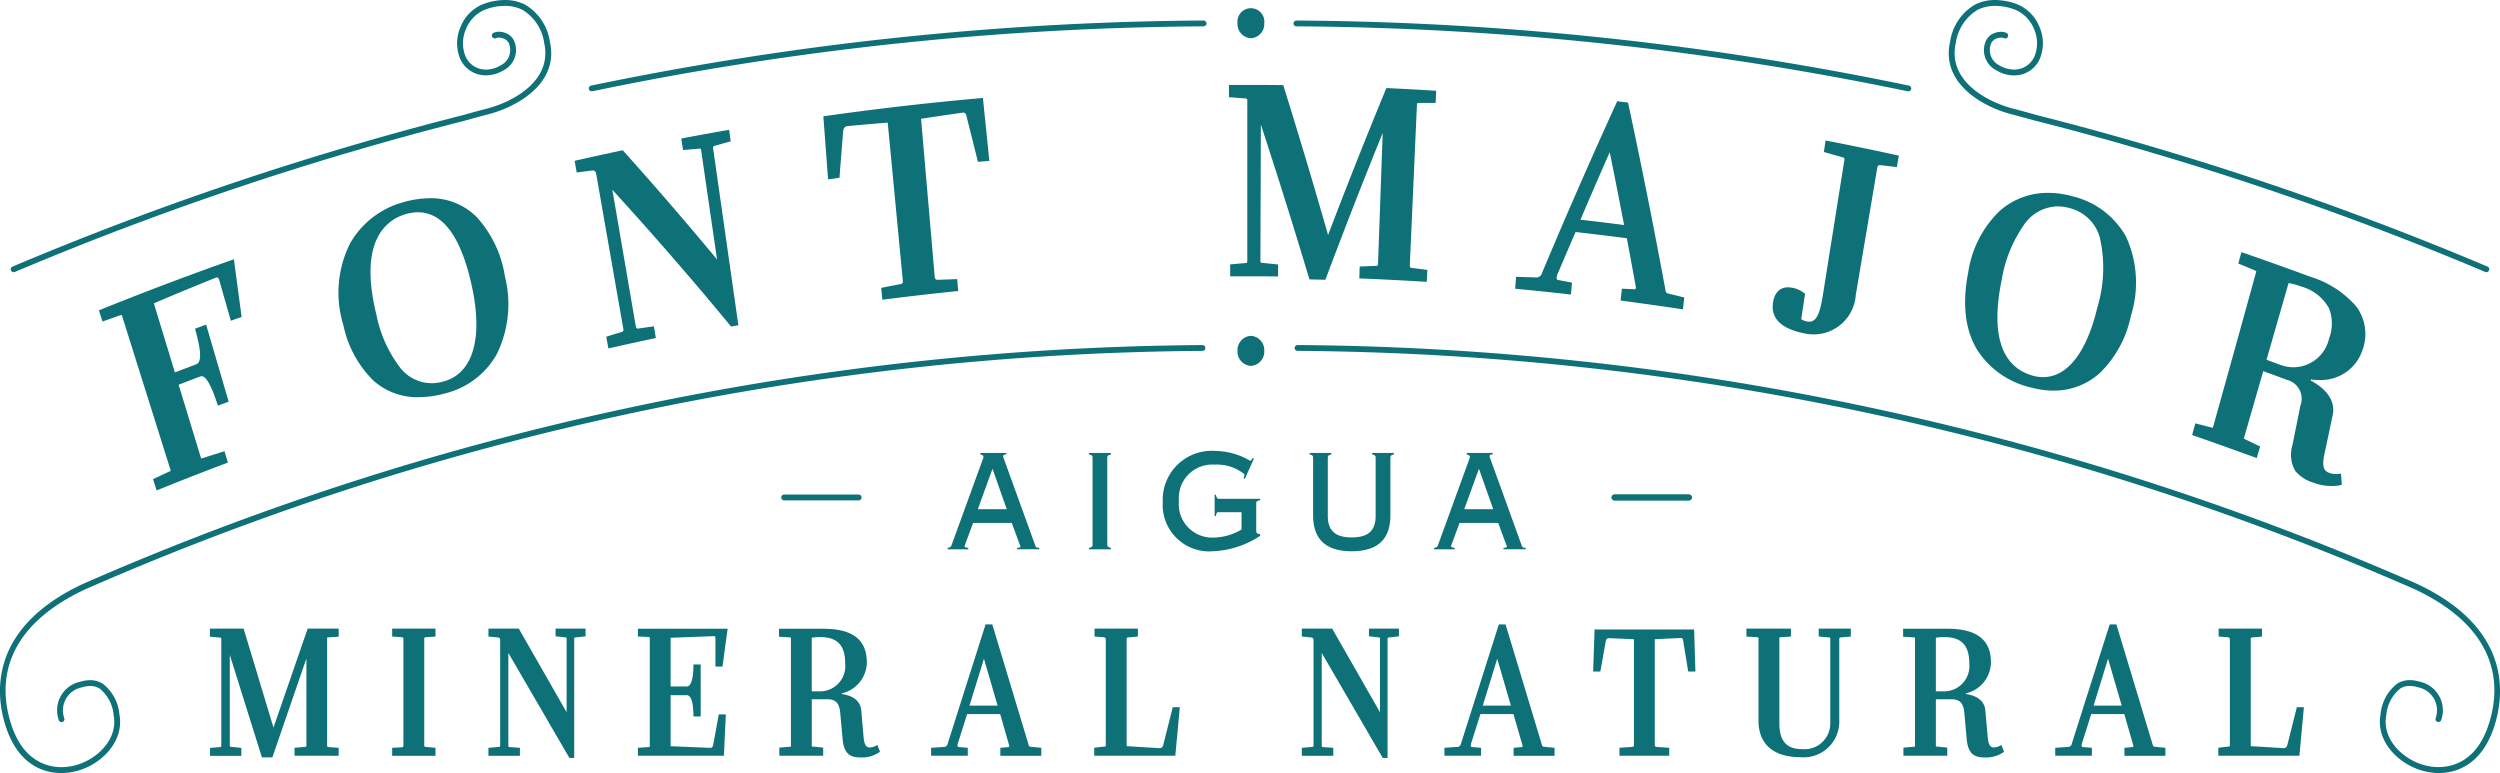 <svg xmlns="http://www.w3.org/2000/svg" width="219.451" height="67.858" viewBox="0 0 219.451 67.858">
    <defs>
        <clipPath id="clip-path">
            <path id="Clip_22" d="M0 0h219.451v67.858H0z" class="cls-1" transform="translate(0 0.142)"/>
        </clipPath>
        <style>
            .cls-1{fill:none}.cls-2{fill:#0e7178}
        </style>
    </defs>
    <g id="Logo" transform="translate(0 -1)">
        <path id="Fill_1" d="M6.789.757H.257a.257.257 0 1 1 0-.513h6.532a.257.257 0 0 1 0 .513" class="cls-2" transform="translate(141.484 44.169)"/>
        <path id="Fill_3" d="M11.58 5.4l-1.014-3.567c-.051-.181-.149-.272-.28-.225q-2.741 1.1-5.463 2.259L6.67 9.932q.936-.359 1.873-.712c.6-.223.3-1.642-.1-3.128l.968-.359q.989 3.385 1.981 6.767l-.948.351c-.4-1.259-.983-2.773-1.535-2.566q-.957.36-1.91.726l1.937 6.359c.021.068.041.135.124.1q.982-.315 1.965-.62.147.5.3.995-3.141 1.183-6.26 2.445l-.316-.987q.759-.359 1.521-.711a.055.055 0 0 0 .028-.061L2.03 4.959a.08.08 0 0 0-.115-.059q-.8.281-1.6.566C.21 5.139.1 4.811 0 4.482Q5.893 2.1 11.852 0q.333 2.531.676 5.058l-.948.342" class="cls-2" transform="translate(8.682 23.758)"/>
        <path id="Fill_5" d="M7.011 17.463a5.773 5.773 0 0 1-3.945-1.442 9.523 9.523 0 0 1-2.654-4.888 9.627 9.627 0 0 1 .6-7.187A7.672 7.672 0 0 1 5.657.355 8.5 8.5 0 0 1 8 0a5.649 5.649 0 0 1 4.123 1.661 9.952 9.952 0 0 1 2.469 5.2 9.968 9.968 0 0 1-.707 6.814 7.14 7.14 0 0 1-4.4 3.417 8.983 8.983 0 0 1-2.474.371zM6.963 1.232a3.871 3.871 0 0 0-1.068.16C4.239 1.871 1.7 3.652 3.307 10.2a11.206 11.206 0 0 0 2.128 4.721 3.528 3.528 0 0 0 2.7 1.317 4.053 4.053 0 0 0 1.12-.167c2.524-.728 3.417-3.745 2.452-8.275-.932-4.355-2.527-6.563-4.744-6.563z" class="cls-2" transform="translate(29.729 18.402)"/>
        <path id="Fill_7" d="M13.737 17.271Q8.7 11.166 3.315 5.266l2.063 12.028c.012.07.075.178.182.155l1.4-.2.171 1.031q-2.085.438-4.165.911l-.185-1.028q.7-.22 1.407-.438a.163.163 0 0 0 .1-.191q-1.2-6.84-2.395-13.679a.309.309 0 0 0-.374-.282Q.853 3.66.186 3.75L0 2.722q2.112-.48 4.228-.926 4.245 4.729 8.278 9.591Q11.8 6.566 11.1 1.746c-.01-.071-.062-.11-.152-.093q-.714.06-1.43.124L9.363.766q2.1-.4 4.2-.766l.139 1.014q-.707.195-1.414.394c-.067.012-.147.1-.14.146l2.227 15.6-.64.116" class="cls-2" transform="translate(50.439 12.394)"/>
        <path id="Fill_9" d="M11.837 16.947q-3.33.338-6.655.765l-.106-1.042q.855-.17 1.711-.334c.17-.044.206-.12.19-.286L5.65 2.165q-1.772.141-3.545.307c-.18.024-.327.14-.364.433q-.167 2.052-.324 4.1l-1 .141Q.207 4.379 0 1.61 6.988.618 14.006 0q.285 2.76.565 5.52-.5.043-1 .09-.505-2.034-1.021-4.067a.277.277 0 0 0-.314-.256q-1.83.258-3.659.542l1.2 13.875c.015.166.088.254.241.261q.867-.034 1.734-.063l.084 1.045" class="cls-2" transform="translate(72.274 9.599)"/>
        <path id="Fill_11" d="M11.442 16.989l.032-1.048q.737-.032 1.474-.058a.124.124 0 0 0 .134-.113l.412-11.549q-2.609 6.418-5.03 12.885-.7-.02-1.4-.034Q5.025 10.261 2.8 3.482l-.04 11.987c0 .095.043.142.108.143q.725.075 1.448.153l-.009 1.049q-2.1-.021-4.2-.008c0-.35 0-.7-.005-1.049q.7-.065 1.4-.124c.065 0 .108-.071.108-.191V1.334a.133.133 0 0 0-.135-.142Q.741 1.132 0 1.078V.005Q2.382-.01 4.765.017 6.816 6.583 8.7 13.179 11.165 6.7 13.817.276q2.187.1 4.375.237l-.053 1.071h-1.586s-.048.07-.047.045l-.634 14.257a.177.177 0 0 0 .166.177q.688.087 1.378.177l-.052 1.047q-2.96-.184-5.922-.3" class="cls-2" transform="translate(107.879 8.454)"/>
        <path id="Fill_13" d="M14.716 18.27c-1.832-.28-3.669-.54-5.462-.774l.072-.695.036-.347h.008l1.077.049h.028a.1.1 0 0 0 .114-.1.635.635 0 0 0-.017-.192c-.006-.033-.013-.066-.016-.1-.235-1.292-.482-2.628-.757-4.084-1.447-.189-2.96-.374-4.5-.547-.469 1.082-.97 2.252-1.489 3.477a1.878 1.878 0 0 0-.175.507c-.012.142.048.221.176.235.353.066.738.14 1.177.226l-.065.717-.029.327C3.25 16.78 1.6 16.609 0 16.46l.077-1.046c.688.02 1.283.038 1.82.057h.022a.52.52 0 0 0 .421-.362C4.459 10.055 6.685 4.971 8.956 0l.682.084.268.034c1.174 5.471 2.279 11.009 3.285 16.458.023.172.1.279.206.293l.1.024c.442.11.9.223 1.349.338l-.072.589-.054.448zM8.3 4.473C7.443 6.407 6.58 8.4 5.729 10.4c1.328.152 2.617.309 3.832.465-.388-2.02-.813-4.171-1.261-6.392z" class="cls-2" transform="translate(133.004 9.887)"/>
        <path id="Fill_15" d="M9.424 2.162a.212.212 0 0 0-.236.168q-.948 5.619-1.9 11.239a3.705 3.705 0 0 1-4.464 3.373c-2.7-.528-2.931-1.813-2.8-2.71.164-1.129.9-1.453 1.631-1.314a2.352 2.352 0 0 1 1.182.543l-.337 2.23a1.625 1.625 0 0 0 .455.186c.662.13 1.1-.143 1.432-2.208L6.291 1.705a.169.169 0 0 0-.127-.218q-.837-.242-1.677-.476L4.642 0q3.22.625 6.431 1.329-.089.5-.175 1.007l-1.474-.174" class="cls-2" transform="translate(155.611 13.332)"/>
        <path id="Fill_17" d="M7.759 17.36a7.605 7.605 0 0 1-2.052-.295A7.6 7.6 0 0 1 1.1 13.846C0 12.085-.275 9.773.272 6.976A9.421 9.421 0 0 1 2.964 1.65 6.337 6.337 0 0 1 7.3 0a7.876 7.876 0 0 1 2.14.306 7.307 7.307 0 0 1 4.686 3.543 9.7 9.7 0 0 1 .42 6.962 9.731 9.731 0 0 1-2.693 4.977 6 6 0 0 1-4.094 1.572zm.366-16.172a3.638 3.638 0 0 0-2.875 1.5A11.759 11.759 0 0 0 3.2 7.7c-.674 3.266-.748 7.364 2.731 8.344a3.37 3.37 0 0 0 .911.13c2.132 0 3.821-2.163 4.758-6.091a12.009 12.009 0 0 0 .224-6.163 3.676 3.676 0 0 0-2.615-2.575 4.012 4.012 0 0 0-1.083-.156z" class="cls-2" transform="translate(172.5 17.93)"/>
        <path id="Fill_19" d="M12.229 20.53a4.414 4.414 0 0 1-1.58-.294 3.3 3.3 0 0 1-1.592-1.027 2.833 2.833 0 0 1-.252-2.26c.209-1.035.437-2.166.695-3.459a1.709 1.709 0 0 0-1.177-2.279c-.669-.25-1.369-.507-2.08-.765l-.518 1.8-.015.051-1.171 4.066a.512.512 0 0 0 .119.068q.55.263 1.1.529l.214.1-.3 1.018C3.822 17.4 1.914 16.716 0 16.057l.28-1.025.393.1h.008l1.01.262a.281.281 0 0 0 .088.016c.028 0 .046-.006.05-.017l1.6-5.743.085-.3 2.12-7.65a.184.184 0 0 0-.1-.083Q4.8 1.309 4.055 1l.084-.3V.685Q4.236.341 4.328 0c1.989.684 4.028 1.413 6.061 2.165a8.709 8.709 0 0 1 4.023 2.606 4.056 4.056 0 0 1 .534 3.849 3.828 3.828 0 0 1-3.852 2.6 5.425 5.425 0 0 1-.661-.041l-.021.07-.006.021c1.478.784 2.167 1.848 1.94 3-.234 1.108-.486 2.3-.746 3.519-.221 1.085 0 1.412.393 1.571a1.846 1.846 0 0 0 .667.121 1.749 1.749 0 0 0 .405-.046c.03.362.055.687.077.994a3.755 3.755 0 0 1-.913.101zM8.468 2.714L6.53 9.448q.617.224 1.235.452a3.324 3.324 0 0 0 1.151.206 3.221 3.221 0 0 0 3.1-2.5 3.7 3.7 0 0 0-.01-2.7 4 4 0 0 0-2.423-1.885 6.2 6.2 0 0 0-1.115-.307z" class="cls-2" transform="translate(192.425 23.133)"/>
        <g id="Group_23" transform="translate(0 0.858)">
            <path id="Clip_22-2" d="M0 0h219.451v67.858H0z" class="cls-1" transform="translate(0 0.142)"/>
            <g id="Group_23-2" clip-path="url(#clip-path)">
                <path id="Fill_21" d="M214.082 67.858a5.318 5.318 0 0 1-1.418-.2c-2.176-.6-4.152-2.63-3.693-4.984a3.819 3.819 0 0 1 1.47-2.674 2.067 2.067 0 0 1 1.09-.3 3.039 3.039 0 0 1 .86.135 2.566 2.566 0 0 1 1.9 3.363.255.255 0 0 1-.246.184.256.256 0 0 1-.246-.328 2.063 2.063 0 0 0-1.557-2.727 2.521 2.521 0 0 0-.712-.113 1.577 1.577 0 0 0-.827.219 3.362 3.362 0 0 0-1.232 2.337c-.4 2.063 1.376 3.853 3.326 4.392a4.739 4.739 0 0 0 1.26.173c1.142 0 3.22-.449 4.3-3.454 1.053-2.923 1.624-8.389-6.384-12.153A248.43 248.43 0 0 0 113.9 30.8a.256.256 0 0 1 0-.512 248.94 248.94 0 0 1 98.293 20.975c8.693 4.087 7.55 10.308 6.655 12.793-1.194 3.309-3.498 3.802-4.766 3.802zm-208.713 0c-1.268 0-3.572-.493-4.763-3.8-.9-2.485-2.042-8.705 6.647-12.79a248.941 248.941 0 0 1 98.3-20.979.257.257 0 0 1 .257.254.254.254 0 0 1-.254.258 248.438 248.438 0 0 0-98.09 20.937c-8 3.761-7.43 9.226-6.377 12.149 1.084 3.005 3.162 3.454 4.3 3.454a4.74 4.74 0 0 0 1.261-.174c1.951-.54 3.728-2.33 3.324-4.392a3.365 3.365 0 0 0-1.231-2.337 1.576 1.576 0 0 0-.827-.219 2.526 2.526 0 0 0-.712.113 2.063 2.063 0 0 0-1.557 2.727.252.252 0 0 1-.02.193.256.256 0 0 1-.154.124.251.251 0 0 1-.072.011.255.255 0 0 1-.244-.184 2.564 2.564 0 0 1 1.9-3.363 3.053 3.053 0 0 1 .861-.134 2.067 2.067 0 0 1 1.09.3 3.817 3.817 0 0 1 1.469 2.677c.46 2.355-1.516 4.384-3.692 4.984a5.331 5.331 0 0 1-1.416.191zm212.884-43.964a.263.263 0 0 1-.1-.021 275.966 275.966 0 0 0-39.415-13.259l-.182-.05h-.016c-.434-.12-1.45-.4-1.932-.523-2.411-.611-6.267-2.642-5.427-6.376A4.509 4.509 0 0 1 173.339.42a3.847 3.847 0 0 1 1.8-.42 5.556 5.556 0 0 1 2 .4 3.607 3.607 0 0 1 1.915 2.032 3.561 3.561 0 0 1 .024 2.678 2.431 2.431 0 0 1-1.495 1.39 2.563 2.563 0 0 1-.787.121 3.021 3.021 0 0 1-1.521-.427 1.993 1.993 0 0 1-.97-2.564 1.277 1.277 0 0 1 .737-.714 1.616 1.616 0 0 1 .608-.123 1.153 1.153 0 0 1 .476.095.256.256 0 0 1-.107.489.25.25 0 0 1-.107-.024.642.642 0 0 0-.261-.049 1.106 1.106 0 0 0-.412.086.788.788 0 0 0-.453.418 1.5 1.5 0 0 0 .749 1.944 2.5 2.5 0 0 0 1.26.357 2.051 2.051 0 0 0 .631-.1 1.936 1.936 0 0 0 1.181-1.109 3.043 3.043 0 0 0-.032-2.282 3.1 3.1 0 0 0-1.637-1.747 4.851 4.851 0 0 0-1.788-.354 3.37 3.37 0 0 0-1.574.358 4.041 4.041 0 0 0-1.895 2.9c-.753 3.352 2.822 5.2 5.054 5.767.62.156 2.12.576 2.135.58A276.369 276.369 0 0 1 218.352 23.4a.257.257 0 0 1-.1.493zm-217.053 0a.257.257 0 0 1-.1-.493 276.49 276.49 0 0 1 39.487-13.283l.025-.007.026-.007c.984-.274 1.723-.474 2.079-.563 2.231-.565 5.806-2.416 5.052-5.767a4.037 4.037 0 0 0-1.894-2.9A3.364 3.364 0 0 0 44.3.517a4.866 4.866 0 0 0-1.79.356 3.089 3.089 0 0 0-1.632 1.746 3.039 3.039 0 0 0-.032 2.281 1.932 1.932 0 0 0 1.182 1.11 2.04 2.04 0 0 0 .629.1 2.515 2.515 0 0 0 1.262-.357 1.5 1.5 0 0 0 .751-1.944.8.8 0 0 0-.455-.418A1.1 1.1 0 0 0 43.8 3.3a.639.639 0 0 0-.261.049.255.255 0 0 1-.339-.126.255.255 0 0 1 .126-.339 1.152 1.152 0 0 1 .478-.1 1.592 1.592 0 0 1 .6.125 1.277 1.277 0 0 1 .738.714 1.994 1.994 0 0 1-.97 2.564 3.017 3.017 0 0 1-1.521.427 2.567 2.567 0 0 1-.788-.121 2.431 2.431 0 0 1-1.494-1.39 3.563 3.563 0 0 1 .031-2.672A3.6 3.6 0 0 1 42.312.4a5.56 5.56 0 0 1 2-.4 3.847 3.847 0 0 1 1.8.42 4.518 4.518 0 0 1 2.158 3.241c.84 3.734-3.016 5.765-5.427 6.376-.6.153-2.061.559-2.122.577A275.925 275.925 0 0 0 1.3 23.873a.27.27 0 0 1-.1.021zm166.313-15.88a.26.26 0 0 1-.053 0 271.567 271.567 0 0 0-53.657-5.7.254.254 0 0 1-.255-.257.266.266 0 0 1 .257-.255 272.065 272.065 0 0 1 53.76 5.711.256.256 0 0 1-.052.507zm-115.574 0a.257.257 0 0 1-.25-.2.255.255 0 0 1 .2-.3A272.047 272.047 0 0 1 105.647 1.8a.256.256 0 0 1 .258.255.256.256 0 0 1-.256.257 271.6 271.6 0 0 0-53.658 5.7.252.252 0 0 1-.052.002zM109.8 3.359a1.254 1.254 0 0 1-1.17-1.319 1.182 1.182 0 1 1 2.348 0 1.254 1.254 0 0 1-1.178 1.319z" class="cls-2" transform="translate(0 0.142)"/>
            </g>
        </g>
        <path id="Fill_24" d="M1.174 0A1.253 1.253 0 0 0 0 1.319a1.253 1.253 0 0 0 1.174 1.319 1.253 1.253 0 0 0 1.174-1.319A1.253 1.253 0 0 0 1.174 0" class="cls-2" transform="translate(108.63 30.481)"/>
        <path id="Fill_26" d="M6.789.757H.257a.257.257 0 1 1 0-.513h6.532a.257.257 0 0 1 0 .513" class="cls-2" transform="translate(141.484 44.169)"/>
        <path id="Fill_28" d="M6.789.757H.257a.257.257 0 1 1 0-.513h6.532a.257.257 0 0 1 0 .513" class="cls-2" transform="translate(68.596 44.169)"/>
        <path id="Fill_30" d="M1.806 8.463H0v-.132c.2-.029.27-.069.323-.188L3.122.449a.625.625 0 0 0 .013-.13c0-.075-.081-.132-.271-.189V0h2.283v.13A.35.35 0 0 0 4.9.2a.2.2 0 0 0-.024.16l2.813 7.769c.052.176.12.188.348.2v.13H6.089v-.128H6.1a.493.493 0 0 0 .3-.085l-.775-2.1H2.232L1.471 8.2c.066.089.135.117.336.131v.131zm2.129-7.072l-1.29 3.55h2.541z" class="cls-2" transform="translate(83.188 40.757)"/>
        <path id="Fill_32" d="M1.909.145C1.677.188 1.6.261 1.6.406v7.679c0 .131.064.188.31.246v.131H0v-.131c.244-.043.309-.1.309-.246V.391C.309.247.244.188 0 .13V0h1.909z" class="cls-2" transform="translate(95.597 40.757)"/>
        <path id="Fill_34" d="M4.657 3.84c.065.275.13.362.271.362h3.625v.13c-.283.044-.348.1-.348.276V7c0 .2.065.261.348.319v.131a8.124 8.124 0 0 1-4.205 1.36A4.083 4.083 0 0 1 0 4.477 4.3 4.3 0 0 1 4.606 0a6.158 6.158 0 0 1 3.07.87c.078 0 .142-.145.219-.247L8 .681l-.8 1.782-.1-.063a1.034 1.034 0 0 0 .064-.362A3.894 3.894 0 0 0 4.541 1.2a2.936 2.936 0 0 0-3.122 3.176 2.935 2.935 0 0 0 3.006 3.231 4.932 4.932 0 0 0 2.49-.71V5.376h-2c-.181 0-.207.087-.246.333h-.115V3.84z" class="cls-2" transform="translate(102.067 40.583)"/>
        <path id="Fill_36" d="M7.405.13c-.232.043-.31.116-.31.261v5.1c0 1.84-.864 3.144-3.393 3.144S.309 7.331.309 5.491v-5.1C.309.246.232.188 0 .13V0h1.909v.13C1.677.188 1.6.246 1.6.391v5.144c0 1.246.607 1.883 2.1 1.883s2.1-.637 2.1-1.869V.391c0-.145-.077-.2-.31-.261V0H7.4z" class="cls-2" transform="translate(114.955 40.757)"/>
        <path id="Fill_38" d="M1.806 8.463H0v-.132c.2-.029.27-.069.323-.188L3.122.449a.625.625 0 0 0 .013-.13c0-.075-.081-.132-.271-.189V0h2.283v.13A.349.349 0 0 0 4.9.2a.2.2 0 0 0-.022.157l2.811 7.772c.052.176.12.188.348.2v.13H6.089v-.128H6.1a.5.5 0 0 0 .3-.085l-.775-2.1H2.232L1.471 8.2c.066.089.135.117.336.131v.131zm2.129-7.072l-1.29 3.55h2.541z" class="cls-2" transform="translate(125.888 40.757)"/>
        <path id="Fill_40" d="M7.429 11.162v-.7l.958-.079a.082.082 0 0 0 .085-.079V2.628l-2.988 8.677h-.917L1.748 2.311v7.964c0 .064.029.1.071.1l.944.1v.7H.014v-.7l.916-.079c.043 0 .071-.047.071-.127V.886A.086.086 0 0 0 .916.792L0 .712V0h2.96l2.622 8.692L8.585 0h2.72v.712l-.986.064s-.028.047-.028.031v9.484a.114.114 0 0 0 .113.111l.9.063v.7z" class="cls-2" transform="translate(18.424 56.177)"/>
        <path id="Fill_42" d="M3.806 0v.7l-.888.06a.113.113 0 0 0-.1.111v9.357c0 .1.029.158.113.158l.874.079v.7H0v-.7l.846-.047a.125.125 0 0 0 .141-.127V.871A.126.126 0 0 0 .888.76L0 .7V0z" class="cls-2" transform="translate(34.423 56.177)"/>
        <path id="Fill_44" d="M7.105 11.352L1.748 2.137v8.138c0 .048.028.127.1.127l.916.063v.7H0v-.7l.944-.079a.1.1 0 0 0 .085-.111V1.013a.209.209 0 0 0-.2-.237L0 .7V0h2.664l4.2 7.346V.855A.074.074 0 0 0 6.78.776l-.888-.1V0h2.636v.681l-.9.1c-.042 0-.1.047-.1.079v10.5z" class="cls-2" transform="translate(42.875 56.177)"/>
        <path id="Fill_46" d="M6.808 3.325V.792c0-.079-.028-.143-.1-.143L2.875.792v4.275H4.3c.437 0 .578-.919.578-1.932h.634V7.7h-.635c0-1.045-.141-1.868-.592-1.868h-1.41v4.48l3.5.143c.155 0 .2-.1.24-.285L7.1 7.521h.621l-.17 3.626H0v-.7l1.015-.064c.014 0 .028-.031.028-.063V.824c0-.064-.028-.1-.071-.1L0 .681V0h7.88s-.409 2.914-.452 3.325z" class="cls-2" transform="translate(55.994 56.192)"/>
        <path id="Fill_48" d="M7.315 11.3c-.894 0-1.59-.119-1.733-1.615L5.37 7.346c-.077-.82-.4-1.155-1.113-1.155H2.875v4.132a.274.274 0 0 0 .086.016l.916.094v.712H.028v-.712l.93-.078c.042 0 .086-.016.086-.032V.792A.1.1 0 0 0 .972.76L0 .7V0h3.905C6.466 0 7.71.969 7.71 2.961a2.825 2.825 0 0 1-2.2 2.707v.064c1.022.138 1.628.638 1.706 1.408l.211 2.391c.072.736.267.887.536.887a1.184 1.184 0 0 0 .662-.222l.24.6a2.7 2.7 0 0 1-1.55.504zM3.58.728a3.586 3.586 0 0 0-.706.064v4.7h.818A2.219 2.219 0 0 0 5.808 3.04c0-1.599-.687-2.312-2.228-2.312z" class="cls-2" transform="translate(68.382 56.193)"/>
        <path id="Fill_50" d="M3.214 11.528H0v-.7l1.184-.078a.34.34 0 0 0 .267-.27L4.779 0h.591l3.186 10.561c.029.113.084.175.156.175l.958.094v.7H6.076v-.7l.7-.064a.075.075 0 0 0 .085-.079.444.444 0 0 0-.026-.126l-.018-.063-.756-2.629h-2.9L2.4 10.276a1.3 1.3 0 0 0-.085.347c0 .094.043.142.127.142l.776.064v.7zm1.424-8.519L3.369 7.125h2.467l-1.2-4.117z" class="cls-2" transform="translate(81.734 55.812)"/>
        <path id="Fill_52" d="M3.834 0v.7l-.845.076A.134.134 0 0 0 2.848.9v9.42l2.593.158a2.582 2.582 0 0 0 .3.016c.2 0 .268-.111.325-.3L6.893 6.9h.621l-.395 4.259H0v-.7l.959-.111c.014 0 .056-.015.056-.031V.966A.187.187 0 0 0 .846.76L.028.7V0z" class="cls-2" transform="translate(96.051 56.177)"/>
        <path id="Fill_54" d="M7.1 11.352L1.747 2.137v8.138c0 .048.028.127.1.127l.916.063v.7H0v-.7l.944-.079a.1.1 0 0 0 .085-.111V1.013a.21.21 0 0 0-.2-.237L0 .7V0h2.664l4.2 7.346V.855A.075.075 0 0 0 6.78.776l-.888-.1V0h2.636v.681l-.9.1c-.043 0-.1.047-.1.079v10.5z" class="cls-2" transform="translate(114.274 56.177)"/>
        <path id="Fill_56" d="M3.214 11.528H0v-.7l1.184-.078a.34.34 0 0 0 .267-.27L4.779 0h.591l3.186 10.561c.029.113.084.175.156.175l.958.094v.7H6.076v-.7l.7-.064a.074.074 0 0 0 .085-.079.457.457 0 0 0-.025-.127l-.017-.062-.758-2.629h-2.9L2.4 10.276a1.3 1.3 0 0 0-.085.347c0 .094.043.142.127.142l.776.064v.7zm1.424-8.519L3.369 7.125h2.467l-1.2-4.117z" class="cls-2" transform="translate(126.79 55.812)"/>
        <path id="Fill_58" d="M6.681 11.083h-4.37v-.7l1.128-.079c.113-.016.141-.063.141-.174V.855L1.367.76c-.113 0-.211.063-.254.253L.634 3.689H0L.126 0h8.74l.113 3.689h-.634L7.894.934C7.88.807 7.809.744 7.71.744l-2.3.111v9.262c0 .111.043.174.142.19l1.127.079z" class="cls-2" transform="translate(139.846 56.256)"/>
        <path id="Fill_60" d="M8.261.776a.114.114 0 0 0-.113.111v7.124a3.132 3.132 0 0 1-3.426 3.278c-1.973 0-3.664-.839-3.664-3.214V.839A.071.071 0 0 0 .987.76L0 .7V0h3.906v.7l-.959.06c-.029 0-.057.032-.057.079v7.473c0 1.584.663 2.264 1.945 2.264a2.261 2.261 0 0 0 2.524-2.3V.887c0-.08-.029-.111-.113-.111L6.344.7V0h2.819v.7z" class="cls-2" transform="translate(153.303 56.177)"/>
        <path id="Fill_62" d="M7.316 11.3c-.895 0-1.591-.119-1.734-1.615l-.211-2.339c-.078-.82-.4-1.155-1.114-1.155H2.875v4.132a.274.274 0 0 0 .086.016l.916.094v.712H.028v-.712l.93-.078c.042 0 .086-.016.086-.032V.792A.1.1 0 0 0 .972.76L0 .7V0h3.905C6.466 0 7.71.969 7.71 2.961a2.825 2.825 0 0 1-2.2 2.707v.064c1.022.138 1.628.638 1.706 1.408l.211 2.391c.072.736.267.887.536.887a1.2 1.2 0 0 0 .663-.222l.239.6a2.7 2.7 0 0 1-1.549.504zM3.58.728a3.586 3.586 0 0 0-.706.064v4.7h.818A2.219 2.219 0 0 0 5.808 3.04c0-1.599-.687-2.312-2.228-2.312z" class="cls-2" transform="translate(167.056 56.193)"/>
        <path id="Fill_64" d="M3.214 11.528H0v-.7l1.184-.078a.34.34 0 0 0 .267-.27L4.779 0h.591l3.186 10.561c.029.113.084.175.156.175l.958.094v.7H6.076v-.7l.7-.064a.074.074 0 0 0 .085-.079.457.457 0 0 0-.025-.127l-.017-.062-.758-2.629h-2.9L2.4 10.276a1.287 1.287 0 0 0-.084.347c0 .094.042.142.126.142l.776.064v.7zm1.424-8.519L3.369 7.125h2.467l-1.2-4.117z" class="cls-2" transform="translate(180.409 55.812)"/>
        <path id="Fill_66" d="M3.834 0v.7l-.846.076A.134.134 0 0 0 2.847.9v9.42l2.594.158a2.582 2.582 0 0 0 .3.016c.2 0 .267-.111.324-.3L6.893 6.9h.62l-.394 4.259H0v-.7l.958-.111c.014 0 .057-.015.057-.031V.966A.188.188 0 0 0 .845.76L.028.7V0z" class="cls-2" transform="translate(194.725 56.177)"/>
    </g>
</svg>
